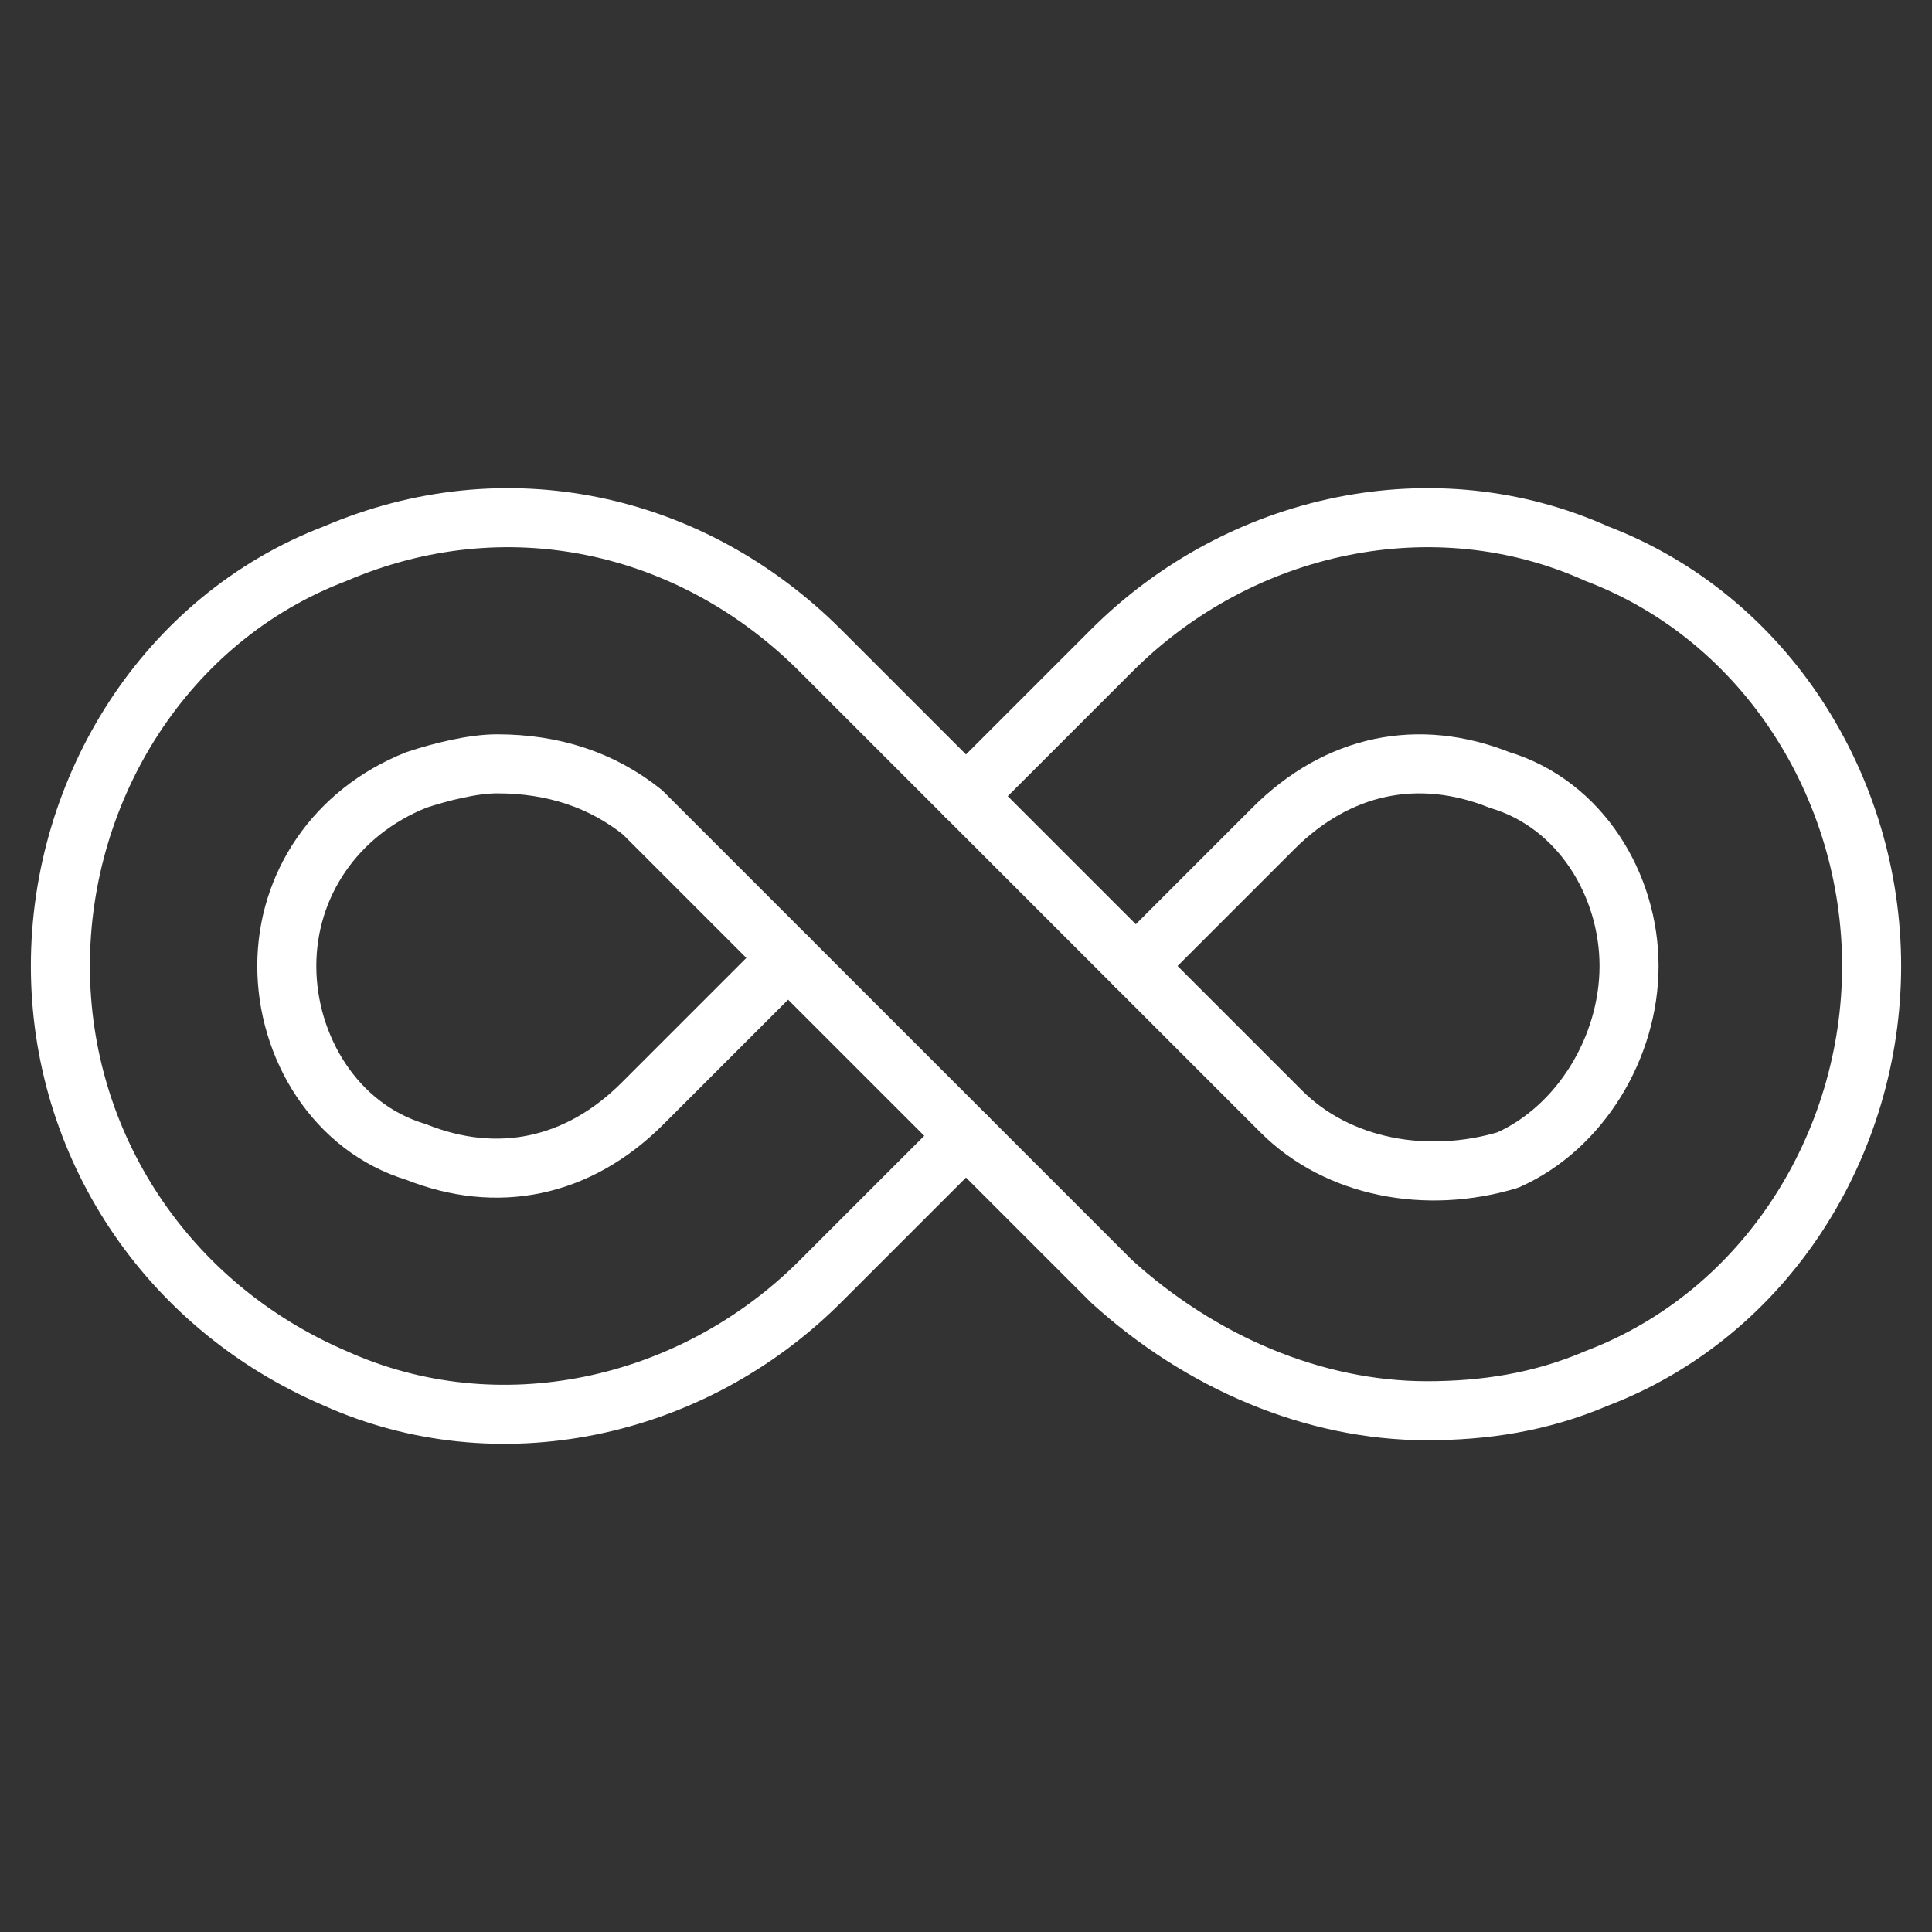<svg xmlns="http://www.w3.org/2000/svg" width="72" height="72" viewBox="0 0 72 72" fill="none"><rect x="0" y="0" width="72" height="72" fill="#333333" stroke="none"/><path d="M18.522 28.466C17.618 28.466 16.413 28.768 15.509 29.069C12.495 30.274 10.688 32.986 10.688 36C10.688 39.013 12.495 42.027 15.509 42.931C18.522 44.136 21.536 43.533 23.946 41.123L29.37 35.699L23.946 30.274C22.44 29.069 20.632 28.466 18.522 28.466Z" stroke="white" stroke-width="2.2" stroke-miterlimit="10" stroke-linecap="round" stroke-linejoin="round"></path><path d="M29.367 35.695L36 42.328" stroke="white" stroke-width="2.2" stroke-miterlimit="10" stroke-linecap="round" stroke-linejoin="round"></path><path d="M36 29.672L42.328 36" stroke="white" stroke-width="2.2" stroke-miterlimit="10" stroke-linecap="round" stroke-linejoin="round"></path><path d="M53.176 52.574C48.958 52.574 44.739 50.766 41.424 47.752L36 42.328L30.576 47.752C25.755 52.574 18.522 54.08 12.495 51.368C6.167 48.656 2.25 42.629 2.25 36C2.25 29.37 6.167 23.042 12.495 20.632C18.824 17.92 25.755 19.426 30.576 24.248L36 29.672L41.424 24.248C46.246 19.426 53.478 17.92 59.504 20.632C65.833 23.042 69.75 29.37 69.75 36C69.75 42.629 65.833 48.958 59.504 51.368C57.395 52.272 55.286 52.574 53.176 52.574Z" stroke="white" stroke-width="2.2" stroke-miterlimit="10" stroke-linecap="round" stroke-linejoin="round"></path><path d="M47.752 41.424L42.328 36L47.451 30.877C49.861 28.466 52.875 27.864 55.889 29.069C58.902 29.973 60.71 32.986 60.71 36C60.71 39.013 58.902 42.027 56.19 43.232C53.176 44.136 49.861 43.533 47.752 41.424Z" stroke="white" stroke-width="2.2" stroke-miterlimit="10" stroke-linecap="round" stroke-linejoin="round"></path></svg>